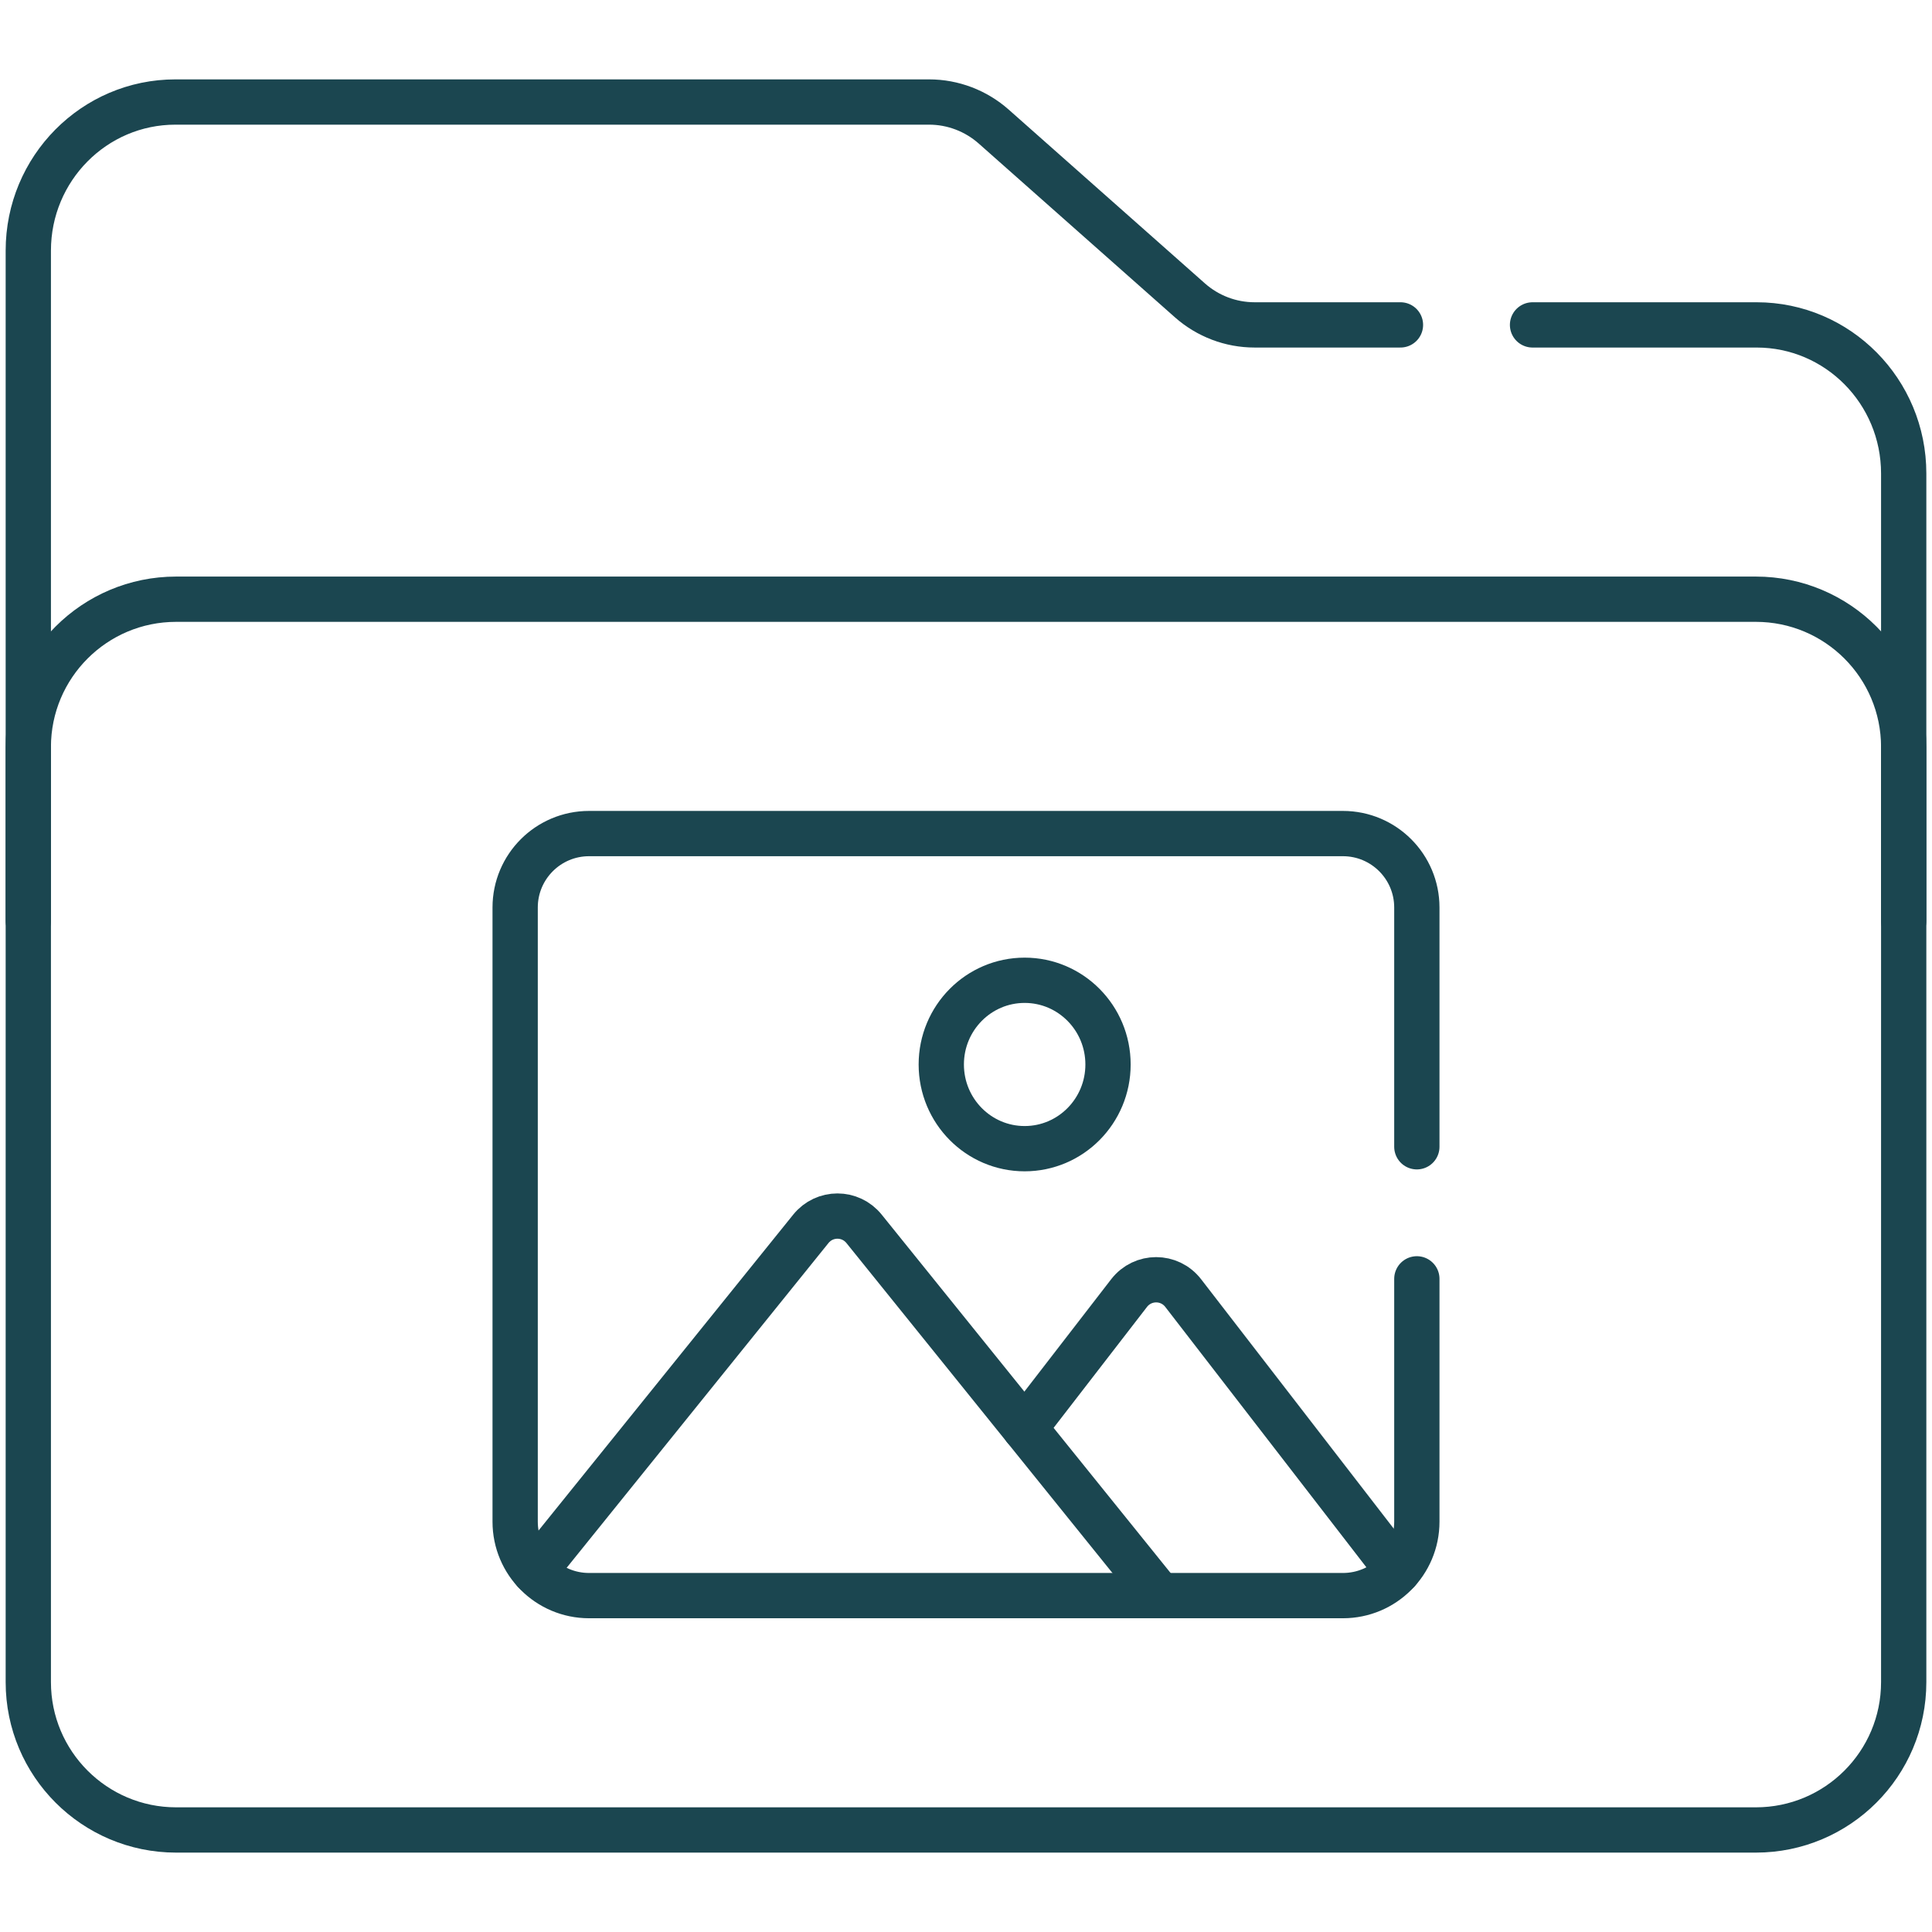 <?xml version="1.0" encoding="UTF-8"?> <svg xmlns="http://www.w3.org/2000/svg" width="512" height="512" viewBox="0 0 512 512" fill="none"><path d="M406.138 86.102H465.511C487.044 86.102 504.5 103.731 504.5 125.478V244.054" stroke="#1B4650" stroke-width="12" stroke-miterlimit="10" stroke-linecap="round" stroke-linejoin="round"></path><path d="M7.5 244.053V66.413C7.5 44.666 24.956 27.037 46.489 27.037H246.216C252.522 27.037 258.614 29.352 263.355 33.552L315.328 79.586C320.069 83.785 326.161 86.101 332.467 86.101H371.137" stroke="#1B4650" stroke-width="12" stroke-miterlimit="10" stroke-linecap="round" stroke-linejoin="round"></path><path d="M465.318 484.961H46.682C25.042 484.961 7.5 467.419 7.5 445.779V197.979C7.5 176.339 25.042 158.797 46.682 158.797H465.318C486.958 158.797 504.5 176.339 504.5 197.979V445.778C504.5 467.418 486.958 484.961 465.318 484.961Z" stroke="#1B4650" stroke-width="12" stroke-miterlimit="10" stroke-linecap="round" stroke-linejoin="round"></path><path d="M375.479 338.906V403.263C375.479 414.083 366.708 422.854 355.888 422.854H156.112C145.292 422.854 136.521 414.083 136.521 403.263V240.495C136.521 229.675 145.292 220.904 156.112 220.904H355.887C366.707 220.904 375.478 229.675 375.478 240.495V303.907" stroke="#1B4650" stroke-width="12" stroke-miterlimit="10" stroke-linecap="round" stroke-linejoin="round"></path><path d="M271.57 378.479L299.22 342.679C302.86 337.969 309.92 337.969 313.56 342.679L370.45 416.339" stroke="#1B4650" stroke-width="12" stroke-miterlimit="10" stroke-linecap="round" stroke-linejoin="round"></path><path d="M307.347 422.854L228.989 325.658C225.348 321.142 218.52 321.142 214.879 325.658L141.671 416.466" stroke="#1B4650" stroke-width="12" stroke-miterlimit="10" stroke-linecap="round" stroke-linejoin="round"></path><path d="M271.543 304.411C283.745 304.411 293.637 294.421 293.637 282.098C293.637 269.775 283.745 259.785 271.543 259.785C259.341 259.785 249.449 269.775 249.449 282.098C249.449 294.421 259.341 304.411 271.543 304.411Z" stroke="#1B4650" stroke-width="12" stroke-miterlimit="10" stroke-linecap="round" stroke-linejoin="round"></path></svg> 